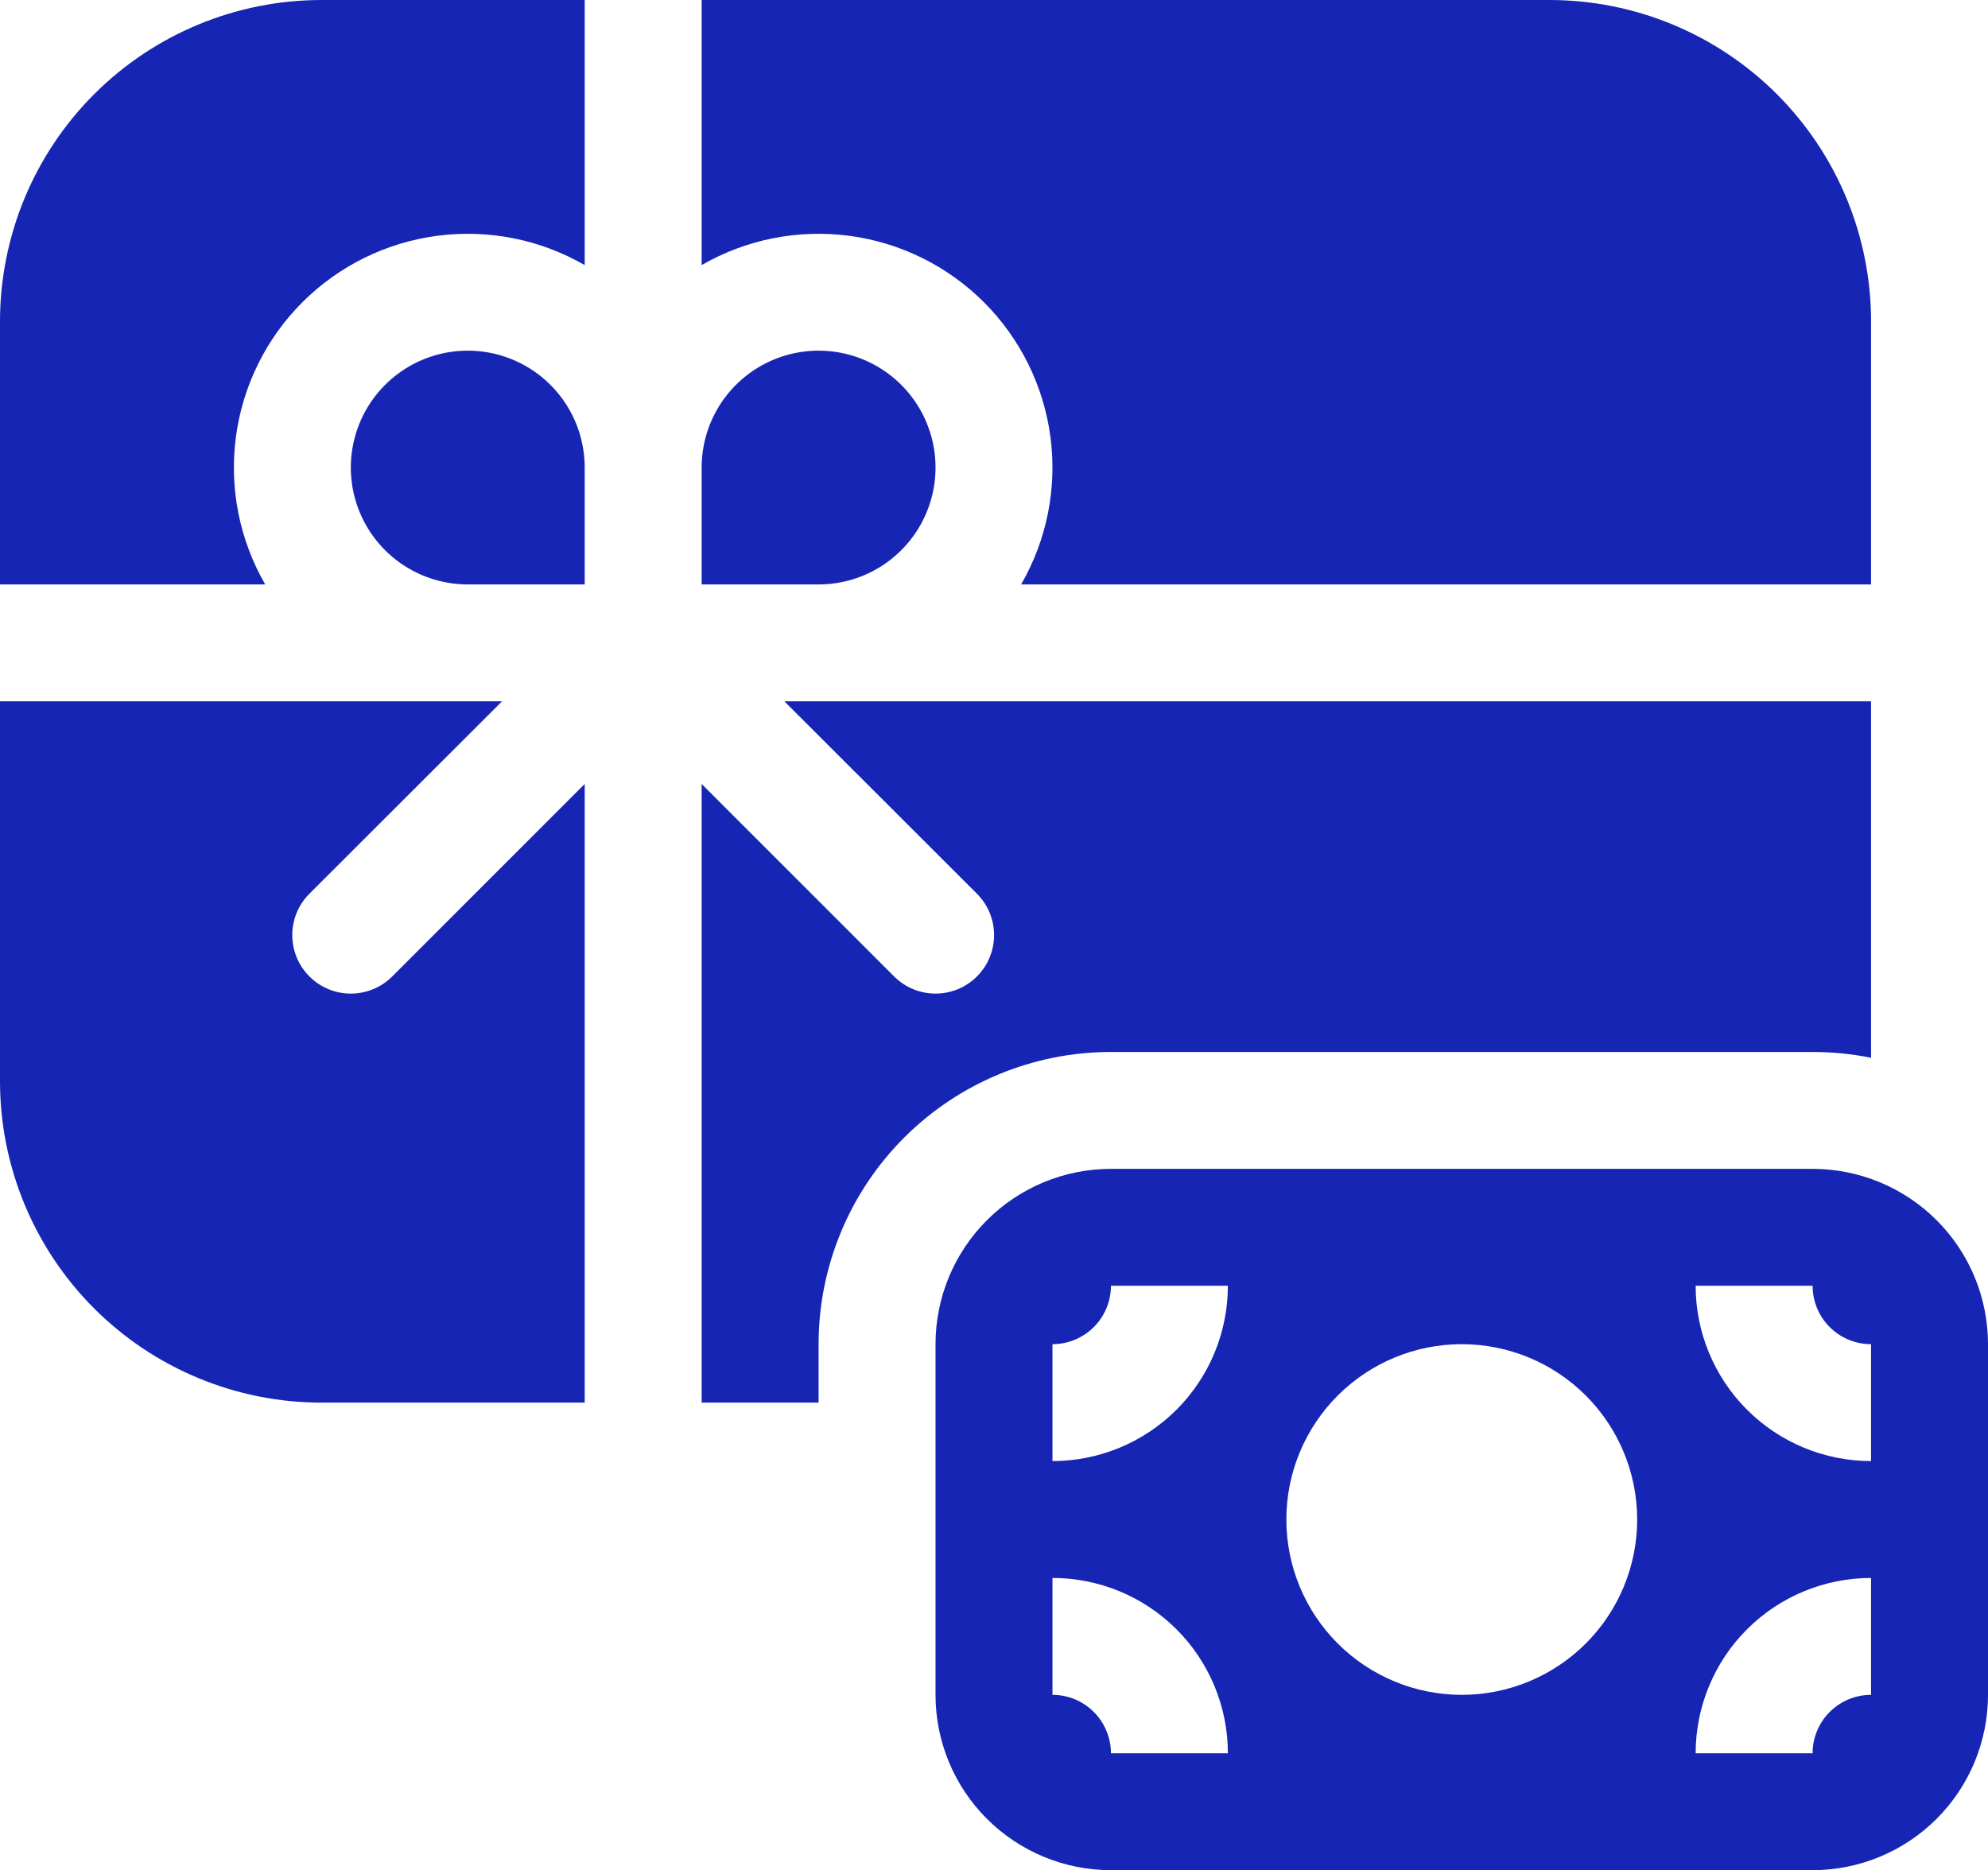 <svg width="203" height="191" viewBox="0 0 203 191" fill="none" xmlns="http://www.w3.org/2000/svg">
<path d="M59.706 0H32.838C24.129 0 15.777 3.459 9.618 9.615C3.46 15.772 0 24.122 0 32.828V59.688H27.083C24.454 55.136 23.402 49.845 24.088 44.634C24.775 39.424 27.162 34.585 30.879 30.869C34.596 27.153 39.436 24.767 44.648 24.081C49.86 23.395 55.153 24.447 59.706 27.074V0ZM71.647 47.75V59.688H83.588C85.95 59.688 88.259 58.987 90.222 57.676C92.186 56.364 93.717 54.5 94.621 52.318C95.524 50.137 95.761 47.737 95.3 45.421C94.839 43.105 93.702 40.978 92.032 39.309C90.362 37.639 88.234 36.502 85.918 36.042C83.602 35.581 81.201 35.818 79.019 36.721C76.837 37.625 74.972 39.155 73.659 41.118C72.347 43.081 71.647 45.389 71.647 47.75ZM104.27 59.688C106.899 55.136 107.951 49.845 107.265 44.634C106.578 39.424 104.191 34.585 100.474 30.869C96.757 27.153 91.917 24.767 86.705 24.081C81.493 23.395 76.2 24.447 71.647 27.074V0H158.221C166.93 0 175.282 3.459 181.441 9.615C187.599 15.772 191.059 24.122 191.059 32.828V59.688H104.27ZM80.09 71.625L99.757 91.274C100.878 92.395 101.508 93.915 101.508 95.5C101.508 97.085 100.878 98.605 99.757 99.726C98.635 100.847 97.115 101.476 95.529 101.476C93.944 101.476 92.423 100.847 91.302 99.726L71.647 80.065V143.25H83.588V137.281C83.588 129.366 86.733 121.775 92.332 116.179C97.93 110.582 105.524 107.438 113.441 107.438H185.088C187.134 107.438 189.124 107.636 191.059 108.034V71.625H80.09ZM59.706 143.25V80.065L40.051 99.726C38.93 100.847 37.409 101.476 35.824 101.476C34.238 101.476 32.718 100.847 31.596 99.726C30.475 98.605 29.845 97.085 29.845 95.5C29.845 93.915 30.475 92.395 31.596 91.274L51.264 71.625H0V110.422C0 119.128 3.46 127.478 9.618 133.635C15.777 139.791 24.129 143.25 32.838 143.25H59.706ZM59.706 47.75C59.706 45.389 59.005 43.081 57.693 41.118C56.381 39.155 54.516 37.625 52.334 36.721C50.152 35.818 47.752 35.581 45.435 36.042C43.119 36.502 40.991 37.639 39.321 39.309C37.651 40.978 36.514 43.105 36.053 45.421C35.592 47.737 35.829 50.137 36.733 52.318C37.636 54.5 39.167 56.364 41.13 57.676C43.094 58.987 45.403 59.688 47.765 59.688H59.706V47.75ZM203 137.281V173.094C203 177.843 201.113 182.397 197.754 185.755C194.395 189.113 189.839 191 185.088 191H113.441C108.691 191 104.135 189.113 100.776 185.755C97.416 182.397 95.529 177.843 95.529 173.094V137.281C95.529 132.532 97.416 127.978 100.776 124.62C104.135 121.262 108.691 119.375 113.441 119.375H185.088C189.839 119.375 194.395 121.262 197.754 124.62C201.113 127.978 203 132.532 203 137.281ZM191.059 173.094V161.156C186.308 161.156 181.752 163.043 178.393 166.401C175.034 169.759 173.147 174.313 173.147 179.063H185.088C185.088 177.479 185.717 175.961 186.837 174.842C187.957 173.723 189.475 173.094 191.059 173.094ZM185.088 131.313H173.147C173.147 136.062 175.034 140.616 178.393 143.974C181.752 147.332 186.308 149.219 191.059 149.219V137.281C189.475 137.281 187.957 136.652 186.837 135.533C185.717 134.414 185.088 132.896 185.088 131.313ZM113.441 131.313C113.441 132.896 112.812 134.414 111.692 135.533C110.573 136.652 109.054 137.281 107.471 137.281V149.219C112.221 149.219 116.777 147.332 120.136 143.974C123.495 140.616 125.382 136.062 125.382 131.313H113.441ZM107.471 173.094C109.054 173.094 110.573 173.723 111.692 174.842C112.812 175.961 113.441 177.479 113.441 179.063H125.382C125.382 174.313 123.495 169.759 120.136 166.401C116.777 163.043 112.221 161.156 107.471 161.156V173.094ZM149.265 137.281C144.514 137.281 139.958 139.168 136.599 142.526C133.24 145.884 131.353 150.438 131.353 155.188C131.353 159.937 133.24 164.491 136.599 167.849C139.958 171.207 144.514 173.094 149.265 173.094C154.015 173.094 158.571 171.207 161.93 167.849C165.289 164.491 167.176 159.937 167.176 155.188C167.176 150.438 165.289 145.884 161.93 142.526C158.571 139.168 154.015 137.281 149.265 137.281Z" fill="#1725B5"/>
</svg>
